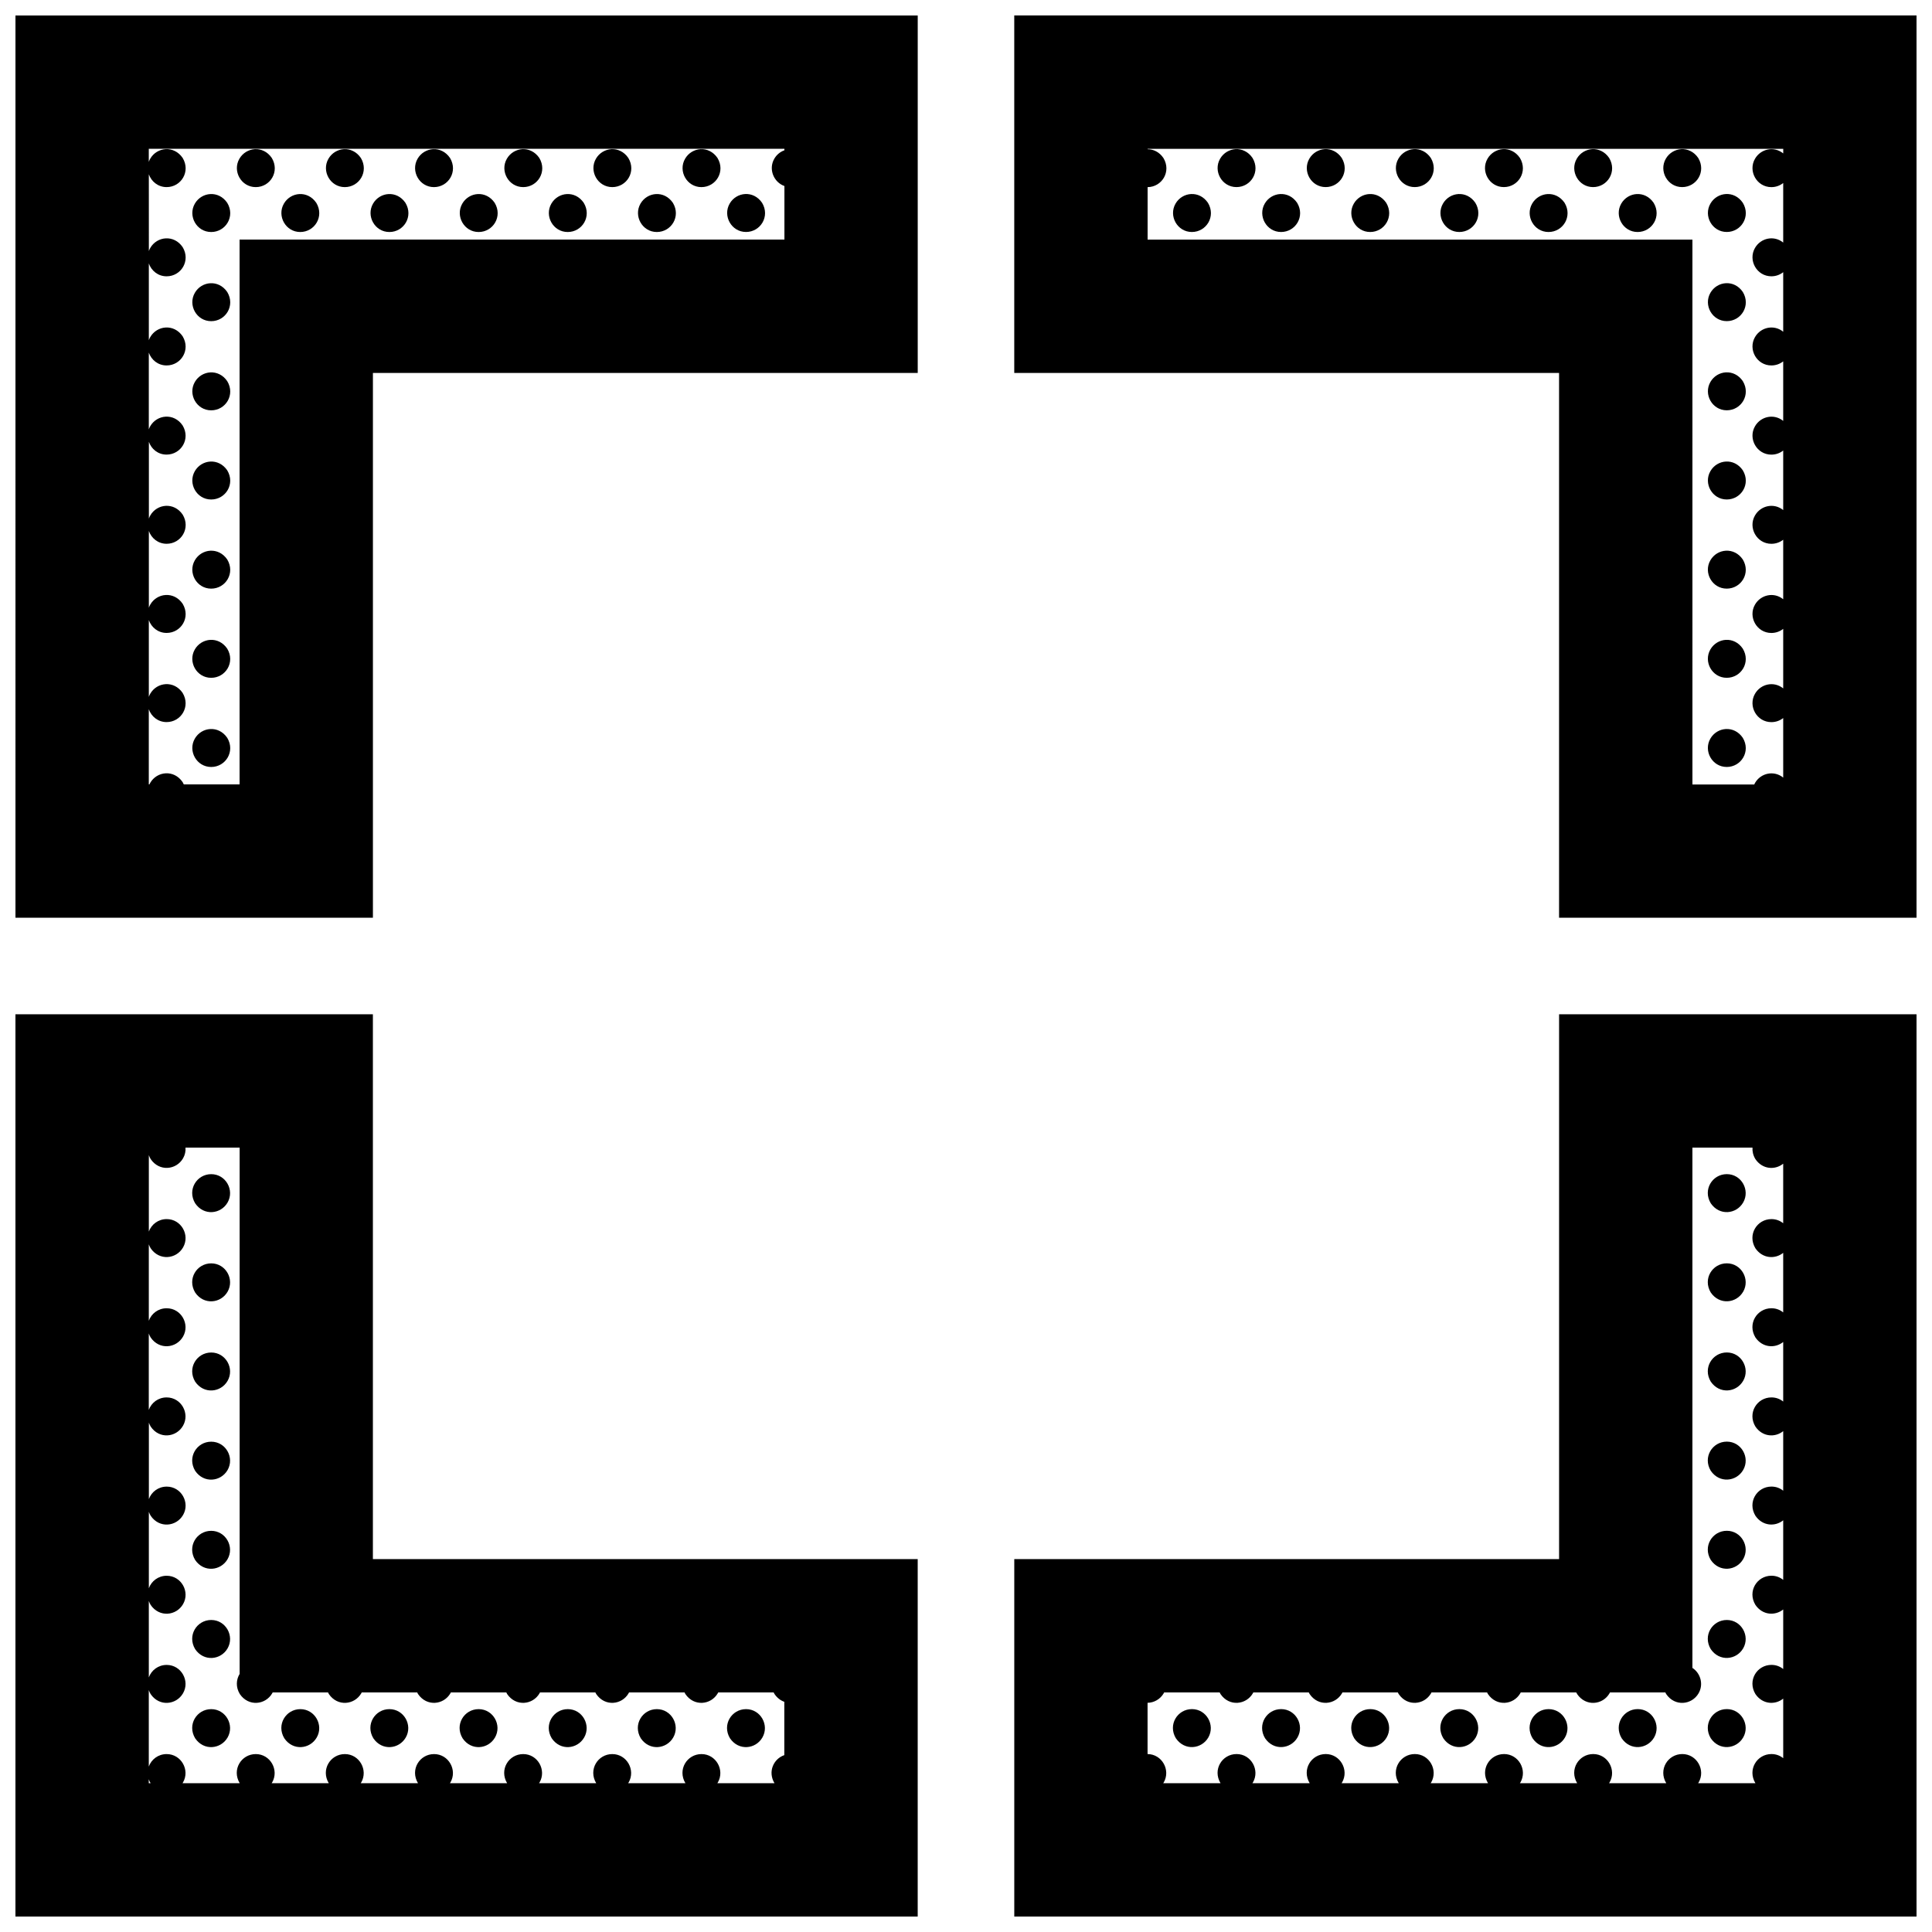 <?xml version="1.0" encoding="UTF-8"?>
<!-- Uploaded to: SVG Repo, www.svgrepo.com, Generator: SVG Repo Mixer Tools -->
<svg width="800px" height="800px" version="1.1" viewBox="144 144 512 512" xmlns="http://www.w3.org/2000/svg">
 <defs>
  <clipPath id="a">
   <path d="m148.09 148.09h503.81v503.81h-503.81z"/>
  </clipPath>
 </defs>
 <g clip-path="url(#a)">
  <path d="m242.82 412.79h-94.73v239.11h239.11v-94.73h-144.38zm-59.395 203.78v-1.047c0.121 0.348 0.277 0.699 0.484 1.043v0.004zm71.133-24.059c0.07 0.137 0.137 0.289 0.223 0.422 2.309 3.402 6.805 2.891 8.594-0.207 0.039-0.07 0.07-0.145 0.105-0.215h14.699c0.07 0.137 0.137 0.289 0.215 0.422 2.312 3.402 6.812 2.891 8.602-0.207 0.039-0.07 0.07-0.145 0.105-0.215h14.676c0.074 0.137 0.137 0.289 0.223 0.422 2.309 3.402 6.812 2.891 8.594-0.207 0.047-0.07 0.07-0.145 0.105-0.215h14.715c0.07 0.137 0.133 0.289 0.215 0.422 2.301 3.402 6.812 2.891 8.594-0.207 0.047-0.07 0.07-0.145 0.105-0.215h14.695c0.074 0.137 0.137 0.289 0.227 0.422 0.711 1.043 1.621 1.719 2.602 2.062v14.133c-2.852 0.977-4.43 4.398-2.602 7.441v0.004h-15.152c0.051-0.07 0.102-0.137 0.141-0.211 1.883-3.266-0.469-7.512-4.336-7.512-3.836 0-6.414 4.125-4.258 7.719 0 0.004 0.004 0.004 0.004 0.004h-15.191c0.051-0.07 0.102-0.137 0.141-0.211 1.883-3.266-0.469-7.512-4.336-7.512-3.836 0-6.414 4.125-4.258 7.719 0 0.004 0 0.004 0.004 0.004h-15.16c0.051-0.07 0.102-0.137 0.145-0.211 1.879-3.266-0.469-7.512-4.336-7.512-3.84 0-6.414 4.125-4.262 7.719 0.004 0.004 0.012 0.004 0.012 0.004h-15.176c0.047-0.07 0.102-0.137 0.137-0.211 1.891-3.266-0.465-7.512-4.336-7.512-3.84 0-6.414 4.125-4.258 7.719l0.004 0.004h-15.195c0.051-0.07 0.102-0.137 0.145-0.211 1.879-3.266-0.473-7.512-4.336-7.512-3.84 0-6.418 4.125-4.262 7.719 0.004 0.004 0.004 0.004 0.012 0.004h-15.16c0.047-0.07 0.102-0.137 0.141-0.211 1.883-3.266-0.469-7.512-4.336-7.512-3.84 0-6.414 4.125-4.258 7.719l0.004 0.004h-15.172c0.047-0.07 0.102-0.137 0.137-0.211 1.891-3.266-0.465-7.512-4.336-7.512-2.242 0-4.047 1.414-4.731 3.305v-20.258c0.121 0.352 0.277 0.699 0.484 1.043 2.301 3.402 6.805 2.891 8.59-0.207 1.891-3.266-0.465-7.512-4.336-7.512-2.242 0-4.047 1.414-4.731 3.309v-20.258c0.121 0.348 0.277 0.699 0.484 1.043 2.301 3.394 6.805 2.891 8.59-0.207 1.891-3.266-0.465-7.516-4.336-7.516-2.242 0-4.047 1.414-4.731 3.309v-20.258c0.121 0.348 0.277 0.707 0.484 1.043 2.301 3.402 6.805 2.891 8.59-0.207 1.891-3.266-0.465-7.512-4.336-7.512-2.242 0-4.047 1.414-4.731 3.305v-20.258c0.121 0.352 0.277 0.699 0.484 1.043 2.269 3.391 6.773 2.887 8.559-0.215 1.891-3.266-0.465-7.512-4.336-7.512-2.242 0-4.047 1.414-4.731 3.309v-20.258c0.121 0.352 0.277 0.699 0.484 1.043 2.301 3.402 6.805 2.891 8.59-0.207 1.891-3.266-0.465-7.516-4.336-7.516-2.242 0-4.047 1.414-4.731 3.309v-20.258c0.121 0.344 0.277 0.699 0.484 1.043 2.301 3.394 6.805 2.891 8.59-0.211 1.891-3.266-0.465-7.512-4.336-7.512-2.242 0-4.047 1.414-4.731 3.305v-20.258c0.121 0.348 0.277 0.699 0.484 1.043 2.301 3.402 6.805 2.891 8.59-0.207 0.523-0.906 0.711-1.883 0.641-2.832h14.348v139.48c-0.918 1.5-1.066 3.488 0.047 5.332 2.309 3.402 6.805 2.891 8.594-0.207 0.039-0.07 0.07-0.145 0.105-0.215h14.68c0.07 0.137 0.133 0.289 0.215 0.422 2.309 3.402 6.812 2.891 8.602-0.207 0.039-0.07 0.07-0.145 0.105-0.215zm158.23-444.41v94.73h144.38v144.38h94.73v-239.11zm203.78 36.551c-2.422-1.98-5.945-1.234-7.477 1.422-1.891 3.266 0.465 7.516 4.336 7.516 1.211 0 2.293-0.414 3.141-1.09v15.781c-2.422-1.98-5.945-1.234-7.477 1.422-1.891 3.266 0.465 7.516 4.336 7.516 1.211 0 2.293-0.414 3.141-1.09v15.781c-2.422-1.98-5.945-1.234-7.477 1.422-1.891 3.266 0.465 7.512 4.336 7.512 1.211 0 2.293-0.414 3.141-1.082v15.781c-2.422-1.98-5.945-1.238-7.477 1.422-1.891 3.266 0.465 7.516 4.336 7.516 1.211 0 2.293-0.414 3.141-1.09v15.781c-2.422-1.98-5.945-1.234-7.477 1.422-1.891 3.266 0.465 7.516 4.336 7.516 1.211 0 2.293-0.414 3.141-1.082v15.773c-2.422-1.98-5.945-1.234-7.477 1.422-1.891 3.266 0.465 7.516 4.336 7.516 1.211 0 2.293-0.414 3.141-1.09v15.781c-2.422-1.98-5.945-1.234-7.477 1.422-1.891 3.266 0.465 7.516 4.336 7.516 1.211 0 2.293-0.414 3.141-1.082v15.781c-2.422-1.98-5.945-1.238-7.477 1.422-0.082 0.133-0.137 0.266-0.195 0.402h-16.383l-0.004-144.39h-144.38v-13.914c3.805-0.039 6.348-4.144 4.191-7.719-1.082-1.598-2.644-2.324-4.191-2.328v-0.102h168.45l-0.004 1.215zm-468.47 202.56h94.73v-144.38h144.38v-94.73h-239.11zm35.336-55.254c0.66 1.898 2.414 3.402 4.715 3.402 3.84 0 6.414-4.133 4.254-7.723-2.301-3.394-6.805-2.891-8.59 0.211-0.156 0.273-0.277 0.551-0.371 0.832v-20.348c0.66 1.898 2.414 3.402 4.715 3.402 3.84 0 6.414-4.133 4.254-7.723-2.301-3.394-6.805-2.891-8.59 0.211-0.156 0.273-0.277 0.551-0.371 0.832v-20.348c0.66 1.898 2.414 3.402 4.715 3.402 3.84 0 6.414-4.137 4.254-7.723-2.301-3.394-6.805-2.891-8.59 0.211-0.156 0.273-0.277 0.551-0.371 0.832v-20.348c0.637 1.891 2.387 3.394 4.688 3.394 3.84 0 6.414-4.137 4.254-7.723-2.301-3.394-6.805-2.891-8.59 0.207-0.156 0.273-0.277 0.551-0.371 0.836v-20.348c0.66 1.898 2.414 3.402 4.715 3.402 3.84 0 6.414-4.133 4.254-7.723-2.301-3.394-6.805-2.891-8.59 0.211-0.156 0.273-0.277 0.551-0.371 0.832v-20.348c0.66 1.898 2.414 3.406 4.715 3.406 3.84 0 6.414-4.137 4.254-7.723-2.301-3.402-6.805-2.891-8.59 0.207-0.156 0.273-0.277 0.551-0.371 0.832l-0.008-20.359c0.66 1.898 2.414 3.402 4.715 3.402 3.84 0 6.414-4.133 4.254-7.723-2.32-3.398-6.824-2.894-8.605 0.207-0.156 0.27-0.277 0.551-0.375 0.832v-3.473h168.45v0.395c-1.09 0.395-2.055 1.152-2.684 2.246-1.602 2.769-0.145 6.238 2.684 7.231v14.191h-144.39v144.38l-14.781 0.004c-0.09-0.203-0.188-0.406-0.316-0.609-2.301-3.394-6.805-2.891-8.59 0.207-0.082 0.133-0.137 0.266-0.195 0.402h-0.176zm373.74 225.22h-144.38v94.73h239.11v-239.11h-94.73zm4.781 35.762c2.309 3.402 6.812 2.891 8.594-0.207 0.047-0.07 0.07-0.145 0.105-0.215h14.68c0.07 0.137 0.133 0.289 0.223 0.422 2.301 3.402 6.805 2.891 8.59-0.207 1.387-2.41 0.48-5.344-1.641-6.723v-137.88h15.922c-0.059 0.984 0.156 2.031 0.766 3.039 1.883 2.781 5.234 2.949 7.371 1.219v15.785c-0.832-0.68-1.898-1.098-3.113-1.098-3.844 0-6.418 4.133-4.258 7.723 1.883 2.777 5.234 2.941 7.371 1.219v15.785c-0.832-0.68-1.898-1.102-3.113-1.102-3.844 0-6.418 4.133-4.258 7.723 1.883 2.781 5.234 2.941 7.371 1.219v15.785c-0.832-0.68-1.898-1.098-3.113-1.098-3.844 0-6.418 4.133-4.258 7.719 1.883 2.785 5.234 2.949 7.371 1.219v15.785c-0.832-0.676-1.898-1.094-3.113-1.094-3.844 0-6.418 4.133-4.258 7.719 1.883 2.781 5.234 2.949 7.371 1.219v15.789c-0.832-0.68-1.898-1.102-3.113-1.102-3.844 0-6.418 4.133-4.258 7.723 1.883 2.777 5.234 2.941 7.371 1.219v15.785c-0.832-0.68-1.898-1.098-3.113-1.098-3.844 0-6.418 4.125-4.258 7.719 1.883 2.781 5.234 2.949 7.371 1.219v15.785c-0.832-0.676-1.898-1.094-3.113-1.094-3.844 0-6.418 4.125-4.258 7.719v0.004h-15.176c0.047-0.07 0.102-0.137 0.137-0.211 1.891-3.266-0.465-7.512-4.332-7.512-3.84 0-6.418 4.125-4.258 7.719v0.004h-15.156c0.051-0.07 0.102-0.137 0.141-0.211 1.883-3.266-0.469-7.512-4.332-7.512-3.84 0-6.418 4.125-4.262 7.719 0 0.004 0.004 0.004 0.004 0.004h-15.176c0.047-0.07 0.102-0.137 0.141-0.211 1.879-3.266-0.469-7.512-4.336-7.512-3.84 0-6.414 4.125-4.258 7.719 0 0.004 0.004 0.004 0.004 0.004h-15.203c0.047-0.07 0.098-0.137 0.141-0.211 1.883-3.266-0.469-7.512-4.336-7.512-3.84 0-6.414 4.125-4.258 7.719 0 0.004 0.004 0.004 0.004 0.004h-15.156c0.047-0.07 0.102-0.137 0.137-0.211 1.883-3.266-0.465-7.512-4.336-7.512-3.84 0-6.414 4.125-4.254 7.719v0.004h-15.176c0.051-0.07 0.102-0.137 0.141-0.211 1.883-3.266-0.469-7.512-4.336-7.512-3.84 0-6.414 4.125-4.258 7.719 0 0.004 0 0.004 0.004 0.004h-15.191c0.051-0.07 0.102-0.137 0.141-0.211 1.875-3.254-0.449-7.473-4.289-7.512v-13.578c1.703-0.031 3.356-0.934 4.289-2.539 0.047-0.07 0.07-0.145 0.105-0.215h14.715c0.07 0.137 0.133 0.289 0.215 0.422 2.301 3.402 6.805 2.891 8.594-0.207 0.047-0.07 0.07-0.145 0.105-0.215h14.695c0.074 0.137 0.137 0.289 0.227 0.422 2.301 3.402 6.801 2.891 8.59-0.207 0.039-0.07 0.07-0.145 0.105-0.215h14.68c0.07 0.137 0.137 0.289 0.223 0.422 2.309 3.402 6.805 2.891 8.594-0.207 0.039-0.07 0.07-0.145 0.105-0.215h14.73c0.07 0.137 0.137 0.289 0.223 0.422 2.309 3.402 6.805 2.891 8.594-0.207 0.039-0.07 0.07-0.145 0.105-0.215h14.695c0.113 0.137 0.176 0.289 0.258 0.426zm-366.32-394.97c1.785-3.098 6.289-3.606 8.59-0.207 2.168 3.586-0.418 7.723-4.258 7.723-3.875 0.008-6.223-4.246-4.332-7.516zm11.805-11.895c1.789-3.102 6.289-3.606 8.59-0.211 2.168 3.594-0.414 7.723-4.254 7.723-3.871 0-6.227-4.246-4.336-7.512zm-11.805 59.156c1.785-3.102 6.289-3.606 8.59-0.211 2.168 3.594-0.418 7.723-4.258 7.723-3.875 0-6.223-4.246-4.332-7.512zm0-23.629c1.785-3.102 6.289-3.606 8.59-0.211 2.168 3.586-0.418 7.723-4.258 7.723-3.875 0.004-6.223-4.246-4.332-7.512zm47.223-23.633c1.789-3.098 6.289-3.606 8.594-0.207 2.16 3.586-0.418 7.723-4.258 7.723-3.871 0.008-6.219-4.246-4.336-7.516zm59.066-11.895c1.789-3.102 6.289-3.606 8.59-0.211 2.168 3.594-0.414 7.723-4.254 7.723-3.871 0-6.219-4.246-4.336-7.512zm-11.809 11.895c1.789-3.098 6.289-3.606 8.59-0.207 2.168 3.586-0.414 7.723-4.258 7.723-3.871 0.008-6.223-4.246-4.332-7.516zm23.621 0c1.785-3.098 6.289-3.606 8.594-0.207 2.16 3.586-0.418 7.723-4.262 7.723-3.863 0.008-6.215-4.246-4.332-7.516zm-35.414-11.895c1.789-3.102 6.289-3.606 8.602-0.211 2.156 3.594-0.422 7.723-4.262 7.723-3.879 0-6.223-4.246-4.34-7.512zm-59.09 11.895c1.785-3.098 6.289-3.606 8.594-0.207 2.16 3.586-0.422 7.723-4.262 7.723-3.863 0.008-6.215-4.246-4.332-7.516zm47.277 0c1.789-3.098 6.289-3.606 8.594-0.207 2.16 3.586-0.418 7.723-4.258 7.723-3.867 0.008-6.219-4.246-4.336-7.516zm-70.875 70.891c1.785-3.098 6.289-3.606 8.59-0.211 2.168 3.594-0.418 7.723-4.258 7.723-3.875 0-6.223-4.246-4.332-7.512zm35.406-82.785c1.785-3.102 6.289-3.606 8.594-0.211 2.16 3.594-0.418 7.723-4.258 7.723-3.867 0-6.219-4.246-4.336-7.512zm23.621 0c1.789-3.102 6.289-3.606 8.602-0.211 2.156 3.594-0.422 7.723-4.262 7.723-3.871 0-6.219-4.246-4.34-7.512zm70.891 0c1.785-3.102 6.289-3.606 8.59-0.211 2.168 3.594-0.418 7.723-4.258 7.723-3.875 0-6.223-4.246-4.332-7.512zm-121.24 323.87c-1.785 3.098-6.293 3.602-8.594 0.207-2.16-3.594 0.418-7.723 4.258-7.723 3.867-0.004 6.223 4.25 4.336 7.516zm0-23.629c-1.785 3.102-6.293 3.606-8.594 0.211-2.16-3.594 0.418-7.723 4.258-7.723 3.867 0 6.223 4.246 4.336 7.512zm23.625 118.14c-1.789 3.098-6.289 3.606-8.59 0.207-2.168-3.586 0.414-7.723 4.254-7.723 3.871 0 6.227 4.254 4.336 7.516zm-23.625-141.78c-1.785 3.102-6.293 3.613-8.594 0.207-2.16-3.586 0.418-7.719 4.258-7.719 3.867 0 6.223 4.25 4.336 7.512zm0 141.78c-1.785 3.098-6.293 3.606-8.594 0.207-2.16-3.586 0.418-7.723 4.258-7.723 3.867 0 6.223 4.254 4.336 7.516zm0-23.621c-1.785 3.098-6.293 3.602-8.594 0.207-2.16-3.594 0.418-7.731 4.258-7.731 3.867 0 6.223 4.254 4.336 7.523zm0-47.262c-1.785 3.098-6.293 3.606-8.594 0.207-2.16-3.586 0.418-7.719 4.258-7.719 3.867 0 6.223 4.238 4.336 7.512zm-8.68-241.09c1.785-3.098 6.289-3.602 8.59-0.211 2.168 3.594-0.418 7.723-4.258 7.723-3.875 0-6.223-4.246-4.332-7.512zm0 47.258c1.785-3.098 6.289-3.602 8.59-0.207 2.168 3.586-0.418 7.723-4.258 7.723-3.875-0.004-6.223-4.25-4.332-7.516zm141.82 264.92c-2.156-3.586 0.422-7.723 4.262-7.723 3.871 0 6.219 4.254 4.332 7.516-1.785 3.102-6.289 3.609-8.594 0.207zm-94.512 0c-2.16-3.586 0.418-7.723 4.258-7.723 3.875 0 6.219 4.254 4.336 7.516-1.785 3.102-6.285 3.609-8.594 0.207zm-47.312-288.55c1.785-3.098 6.289-3.606 8.59-0.207 2.168 3.586-0.418 7.723-4.258 7.723-3.875 0.004-6.223-4.25-4.332-7.516zm70.961 288.55c-2.168-3.586 0.414-7.723 4.258-7.723 3.875 0 6.223 4.254 4.332 7.516-1.781 3.102-6.281 3.609-8.59 0.207zm23.625 0c-2.16-3.586 0.418-7.723 4.258-7.723 3.875 0 6.223 4.254 4.336 7.516-1.789 3.102-6.285 3.609-8.594 0.207zm23.602 0c-2.156-3.586 0.422-7.723 4.262-7.723 3.871 0 6.219 4.254 4.336 7.516-1.789 3.102-6.289 3.609-8.598 0.207zm-109.51-47.465c-1.785 3.098-6.293 3.606-8.594 0.207-2.16-3.586 0.418-7.719 4.258-7.719 3.867 0 6.223 4.25 4.336 7.512zm369.34-359.23c1.789-3.098 6.289-3.606 8.594-0.207 2.16 3.586-0.418 7.723-4.258 7.723-3.871 0.008-6.219-4.246-4.336-7.516zm-11.793-11.895c1.785-3.102 6.289-3.606 8.594-0.211 2.16 3.594-0.422 7.723-4.262 7.723-3.863 0-6.219-4.246-4.332-7.512zm-11.816 11.895c1.789-3.098 6.289-3.606 8.602-0.207 2.156 3.586-0.422 7.723-4.262 7.723-3.871 0.008-6.219-4.246-4.34-7.516zm35.418-11.895c1.789-3.102 6.289-3.606 8.594-0.211 2.16 3.594-0.418 7.723-4.258 7.723-3.871 0-6.219-4.246-4.336-7.512zm11.816 106.41c1.785-3.098 6.289-3.602 8.59-0.211 2.168 3.594-0.418 7.723-4.258 7.723-3.871 0-6.223-4.246-4.332-7.512zm0 47.258c1.785-3.098 6.289-3.602 8.59-0.207 2.168 3.586-0.418 7.723-4.258 7.723-3.871-0.004-6.223-4.25-4.332-7.516zm-59.066-153.67c1.789-3.102 6.289-3.606 8.594-0.211 2.16 3.594-0.418 7.723-4.258 7.723-3.879 0-6.223-4.246-4.336-7.512zm59.066 130.04c1.785-3.098 6.289-3.606 8.59-0.207 2.168 3.586-0.418 7.723-4.258 7.723-3.871 0.004-6.223-4.25-4.332-7.516zm-106.29-130.04c1.785-3.102 6.289-3.606 8.594-0.211 2.168 3.594-0.418 7.723-4.258 7.723-3.875 0-6.223-4.246-4.336-7.512zm35.418 11.895c1.789-3.098 6.289-3.606 8.59-0.207 2.168 3.586-0.414 7.723-4.254 7.723-3.875 0.008-6.227-4.246-4.336-7.516zm-59.059-11.895c1.789-3.102 6.293-3.606 8.594-0.211 2.168 3.594-0.418 7.723-4.258 7.723-3.867 0-6.219-4.246-4.336-7.512zm-11.809 11.895c1.785-3.098 6.289-3.606 8.594-0.207 2.16 3.586-0.422 7.723-4.262 7.723-3.863 0.008-6.219-4.246-4.332-7.516zm23.637 0c1.785-3.098 6.289-3.606 8.594-0.207 2.16 3.586-0.422 7.723-4.262 7.723-3.863 0.008-6.215-4.246-4.332-7.516zm118.11 70.891c1.785-3.098 6.289-3.606 8.59-0.211 2.168 3.594-0.418 7.723-4.258 7.723-3.871 0-6.223-4.246-4.332-7.512zm-82.691-82.785c1.785-3.102 6.289-3.606 8.594-0.211 2.156 3.594-0.422 7.723-4.262 7.723-3.863 0-6.215-4.246-4.332-7.512zm-11.812 11.895c1.789-3.098 6.289-3.606 8.594-0.207 2.16 3.586-0.418 7.723-4.258 7.723-3.867 0.008-6.223-4.246-4.336-7.516zm94.594 383.07c-2.16-3.594 0.418-7.723 4.258-7.723 3.875 0 6.223 4.254 4.336 7.516-1.793 3.098-6.285 3.598-8.594 0.207zm-62.285 23.414c-1.789 3.098-6.289 3.606-8.59 0.207-2.168-3.586 0.414-7.723 4.254-7.723 3.871 0 6.219 4.254 4.336 7.516zm15.062 0.207c-2.168-3.586 0.414-7.723 4.254-7.723 3.879 0 6.223 4.254 4.336 7.516-1.793 3.102-6.285 3.609-8.59 0.207zm47.223-141.78c-2.16-3.586 0.418-7.719 4.258-7.719 3.875 0 6.223 4.246 4.336 7.512-1.793 3.109-6.285 3.613-8.594 0.207zm0 23.641c-2.16-3.594 0.418-7.723 4.258-7.723 3.875 0 6.223 4.254 4.336 7.512-1.793 3.102-6.285 3.606-8.594 0.211zm-109.52 117.93c-1.785 3.098-6.289 3.606-8.594 0.207-2.16-3.586 0.422-7.723 4.262-7.723 3.871 0 6.223 4.254 4.332 7.516zm23.625 0c-1.785 3.098-6.289 3.606-8.59 0.207-2.168-3.586 0.418-7.723 4.258-7.723 3.867 0 6.223 4.254 4.332 7.516zm-47.254 0c-1.789 3.098-6.293 3.606-8.602 0.207-2.16-3.586 0.422-7.723 4.262-7.723 3.867 0 6.219 4.254 4.34 7.516zm133.15-94.309c-2.16-3.594 0.418-7.723 4.258-7.723 3.875 0 6.223 4.254 4.336 7.516-1.793 3.106-6.285 3.606-8.594 0.207zm-260-312.18c1.785-3.098 6.289-3.606 8.594-0.207 2.16 3.586-0.422 7.723-4.258 7.723-3.867 0.008-6.223-4.246-4.336-7.516zm259.91 0c1.785-3.098 6.289-3.606 8.59-0.207 2.168 3.586-0.418 7.723-4.258 7.723-3.871 0.008-6.223-4.246-4.332-7.516zm0 23.633c1.785-3.102 6.289-3.606 8.59-0.211 2.168 3.586-0.418 7.723-4.258 7.723-3.871 0.004-6.223-4.246-4.332-7.512zm-23.52 383.06c-2.156-3.586 0.422-7.723 4.262-7.723 3.875 0 6.219 4.254 4.336 7.516-1.785 3.102-6.285 3.609-8.598 0.207zm23.609-70.887c-2.16-3.586 0.418-7.719 4.258-7.719 3.875 0 6.223 4.246 4.336 7.512-1.793 3.102-6.285 3.609-8.594 0.207zm0 23.629c-2.16-3.586 0.418-7.719 4.258-7.719 3.875 0 6.223 4.246 4.336 7.512-1.793 3.102-6.285 3.609-8.594 0.207zm0 47.258c-2.16-3.586 0.418-7.723 4.258-7.723 3.875 0 6.223 4.254 4.336 7.516-1.793 3.102-6.285 3.609-8.594 0.207zm-0.09-359.43c1.785-3.102 6.289-3.606 8.59-0.211 2.168 3.594-0.418 7.723-4.258 7.723-3.871 0-6.223-4.246-4.332-7.512z"/>
 </g>
</svg>